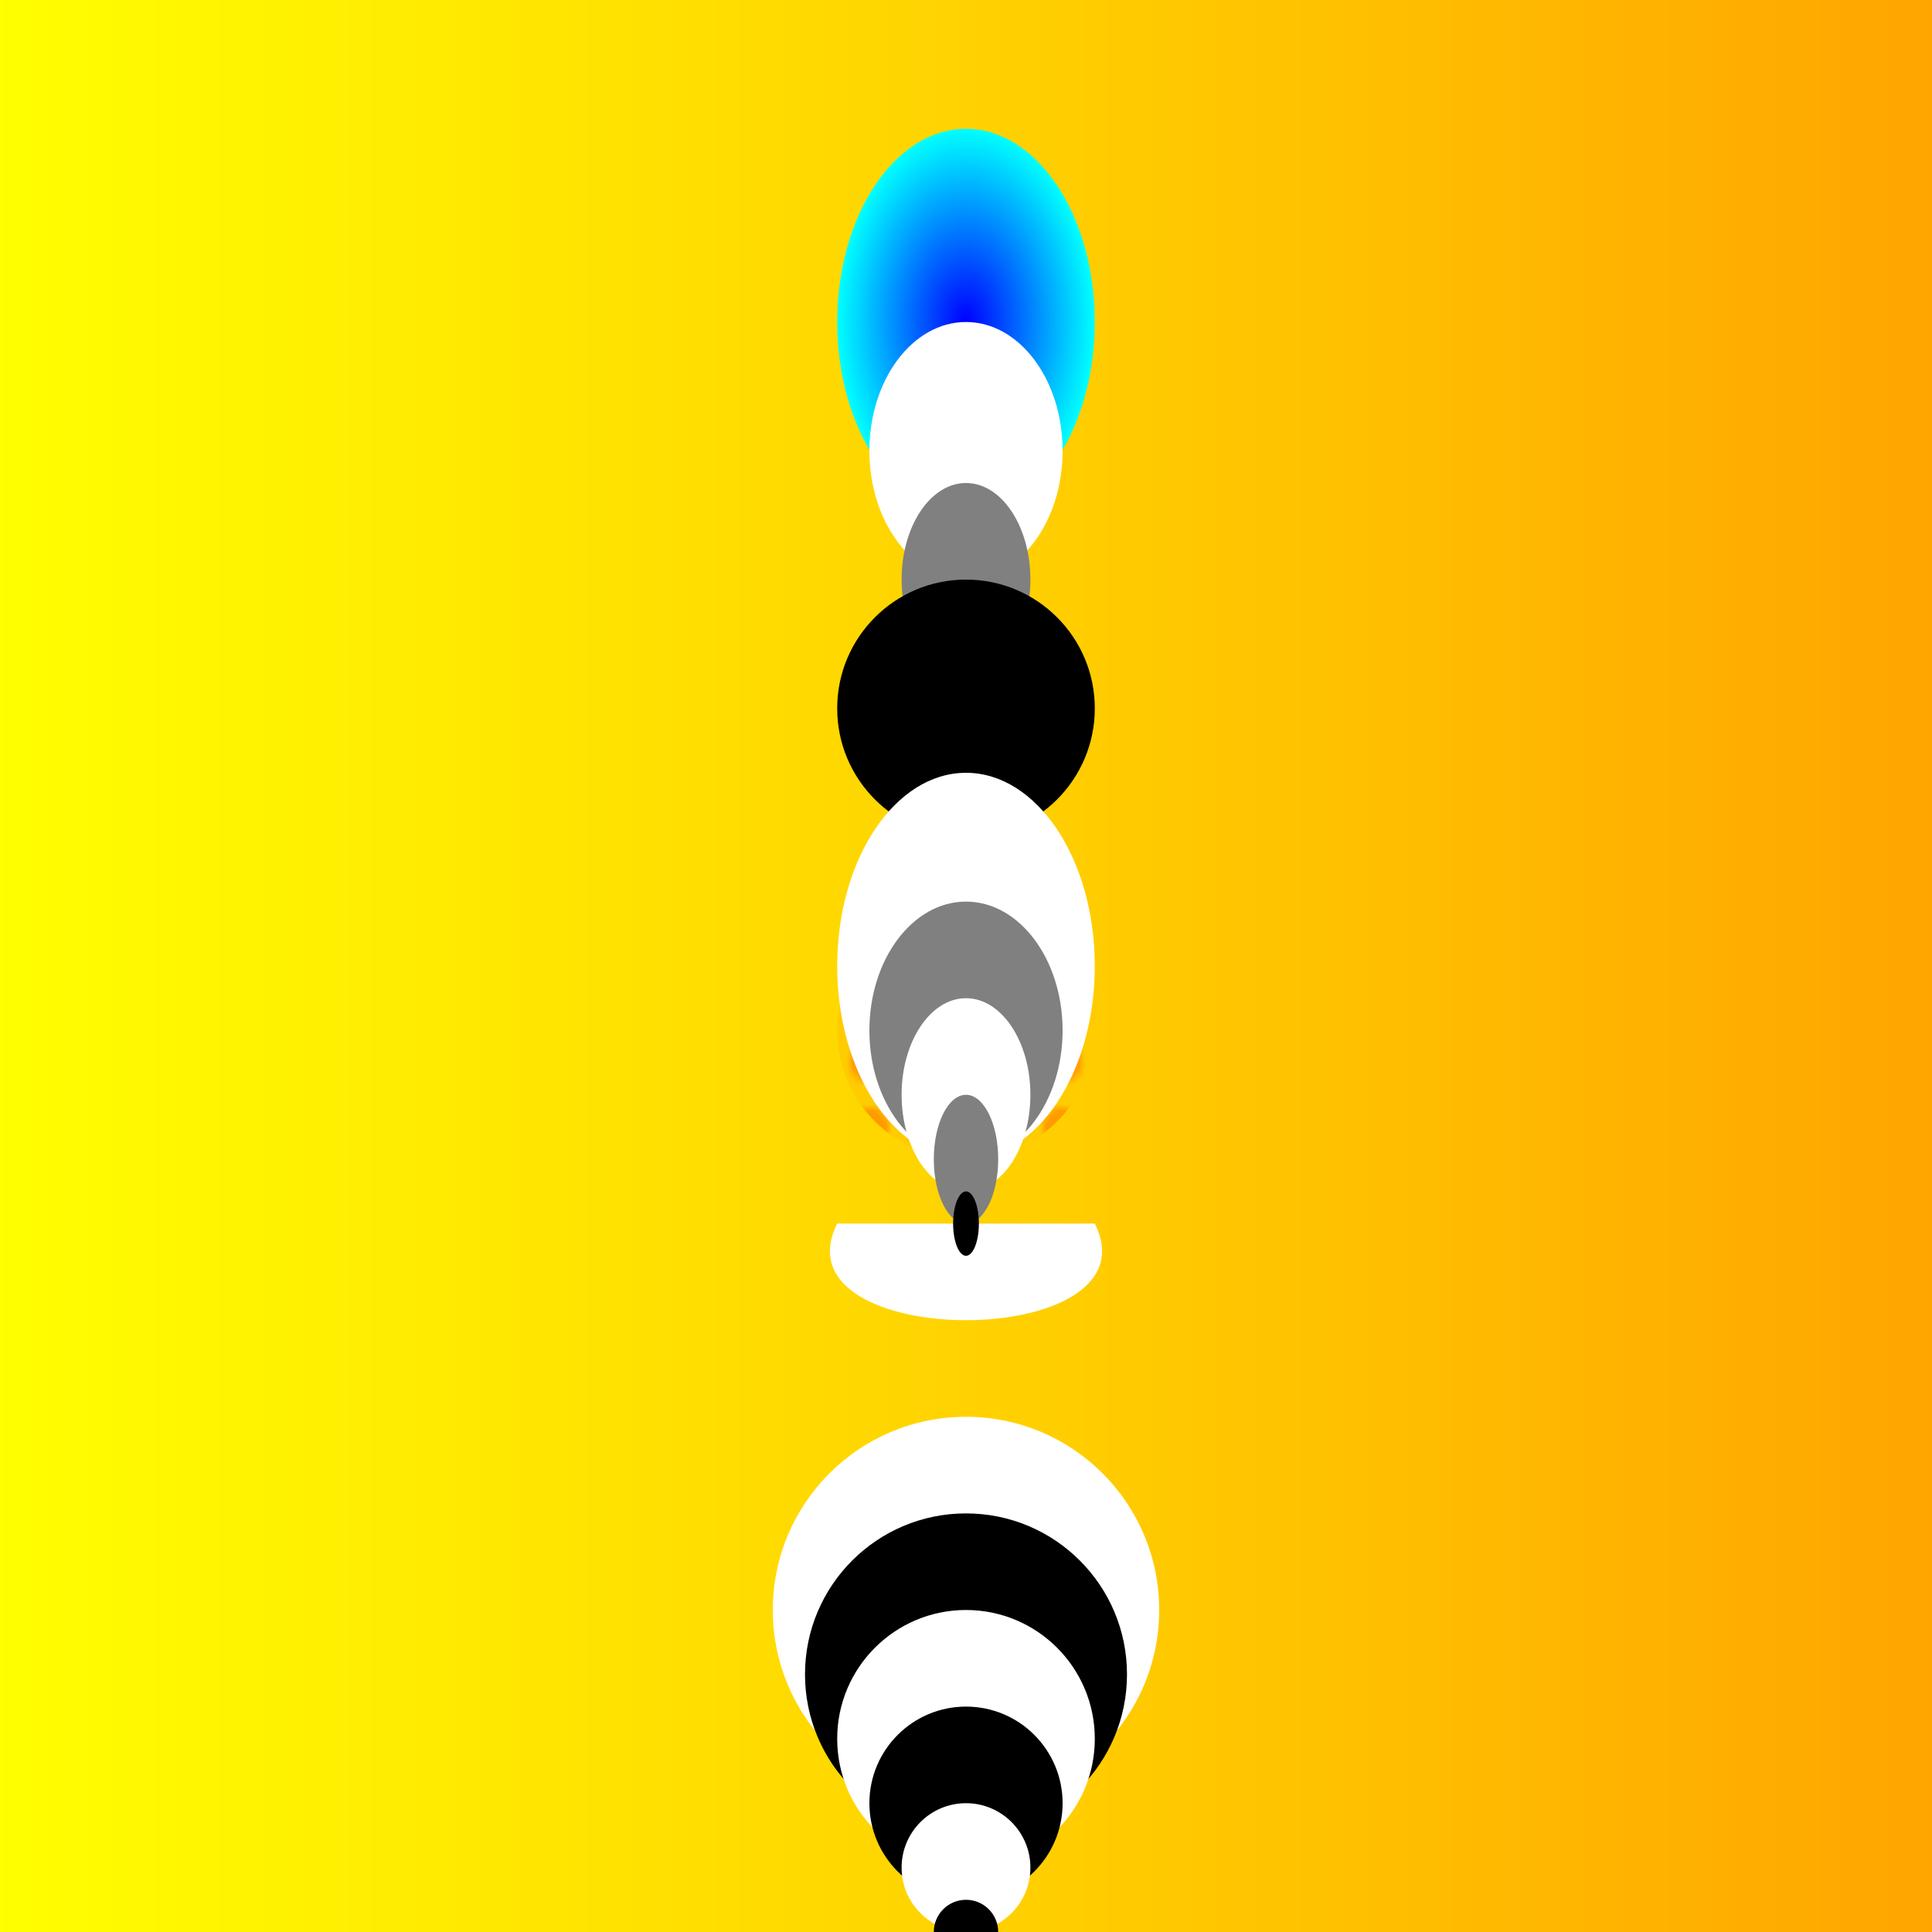 <svg width="300" height="300" viewBox="0 0 300 300" xmlns="http://www.w3.org/2000/svg">
  <defs>
    <linearGradient id="g1" x1="0%" y1="0%" x2="100%" y2="0%">
      <stop offset="0%" style="stop-color:rgb(255,255,0);stop-opacity:1" />
      <stop offset="100%" style="stop-color:rgb(255,165,0);stop-opacity:1" />
    </linearGradient>
    <radialGradient id="g2" cx="50%" cy="50%" r="50%" fx="50%" fy="50%">
      <stop offset="0%" style="stop-color:rgb(0,0,255);stop-opacity:1" />
      <stop offset="100%" style="stop-color:rgb(0,255,255);stop-opacity:1" />
    </radialGradient>
    <pattern id="p1" patternUnits="userSpaceOnUse" width="10" height="10">
      <rect width="10" height="10" fill="rgb(255,204,0)" />
      <circle cx="5" cy="5" r="3" fill="rgb(255,153,0)" />
    </pattern>
  </defs>
  <rect width="100%" height="100%" fill="url(#g1)" />
  <g transform="translate(150, 150)">
    <ellipse cx="0" cy="-100" rx="20" ry="30" fill="url(#g2)" />
    <ellipse cx="0" cy="-80" rx="15" ry="20" fill="rgb(255,255,255)" />
    <ellipse cx="0" cy="-60" rx="10" ry="15" fill="rgb(128,128,128)" />
    <circle cx="0" cy="-40" r="20" fill="rgb(0,0,0)" />
    <circle cx="0" cy="10" r="20" fill="url(#p1)" />
    <path d="M-20,40 C-30,60 30,60 20,40 Z" fill="rgb(255,255,255)" />
    <path d="M-20,80 C-30,100 30,100 20,80 Z" fill="rgb(128,128,128)" />
    <circle cx="0" cy="100" r="30" fill="rgb(255,255,255)" />
    <circle cx="0" cy="110" r="25" fill="rgb(0,0,0)" />
    <circle cx="0" cy="120" r="20" fill="rgb(255,255,255)" />
    <circle cx="0" cy="130" r="15" fill="rgb(0,0,0)" />
    <circle cx="0" cy="140" r="10" fill="rgb(255,255,255)" />
    <circle cx="0" cy="150" r="5" fill="rgb(0,0,0)" />
    <circle cx="-30" cy="160" r="10" fill="rgb(255,0,0)" />
    <circle cx="30" cy="160" r="10" fill="rgb(0,255,0)" />
    <ellipse cx="0" cy="200" rx="40" ry="10" fill="rgb(255,255,255)" />
  </g>
  <g transform="translate(150, 150)">
    <ellipse cx="0" cy="0" rx="20" ry="30" fill="rgb(255,255,255)" />
    <ellipse cx="0" cy="10" rx="15" ry="20" fill="rgb(128,128,128)" />
    <ellipse cx="0" cy="20" rx="10" ry="15" fill="rgb(255,255,255)" />
    <ellipse cx="0" cy="30" rx="5" ry="10" fill="rgb(128,128,128)" />
    <ellipse cx="0" cy="40" rx="2" ry="5" fill="rgb(0,0,0)" />
  </g>
</svg>